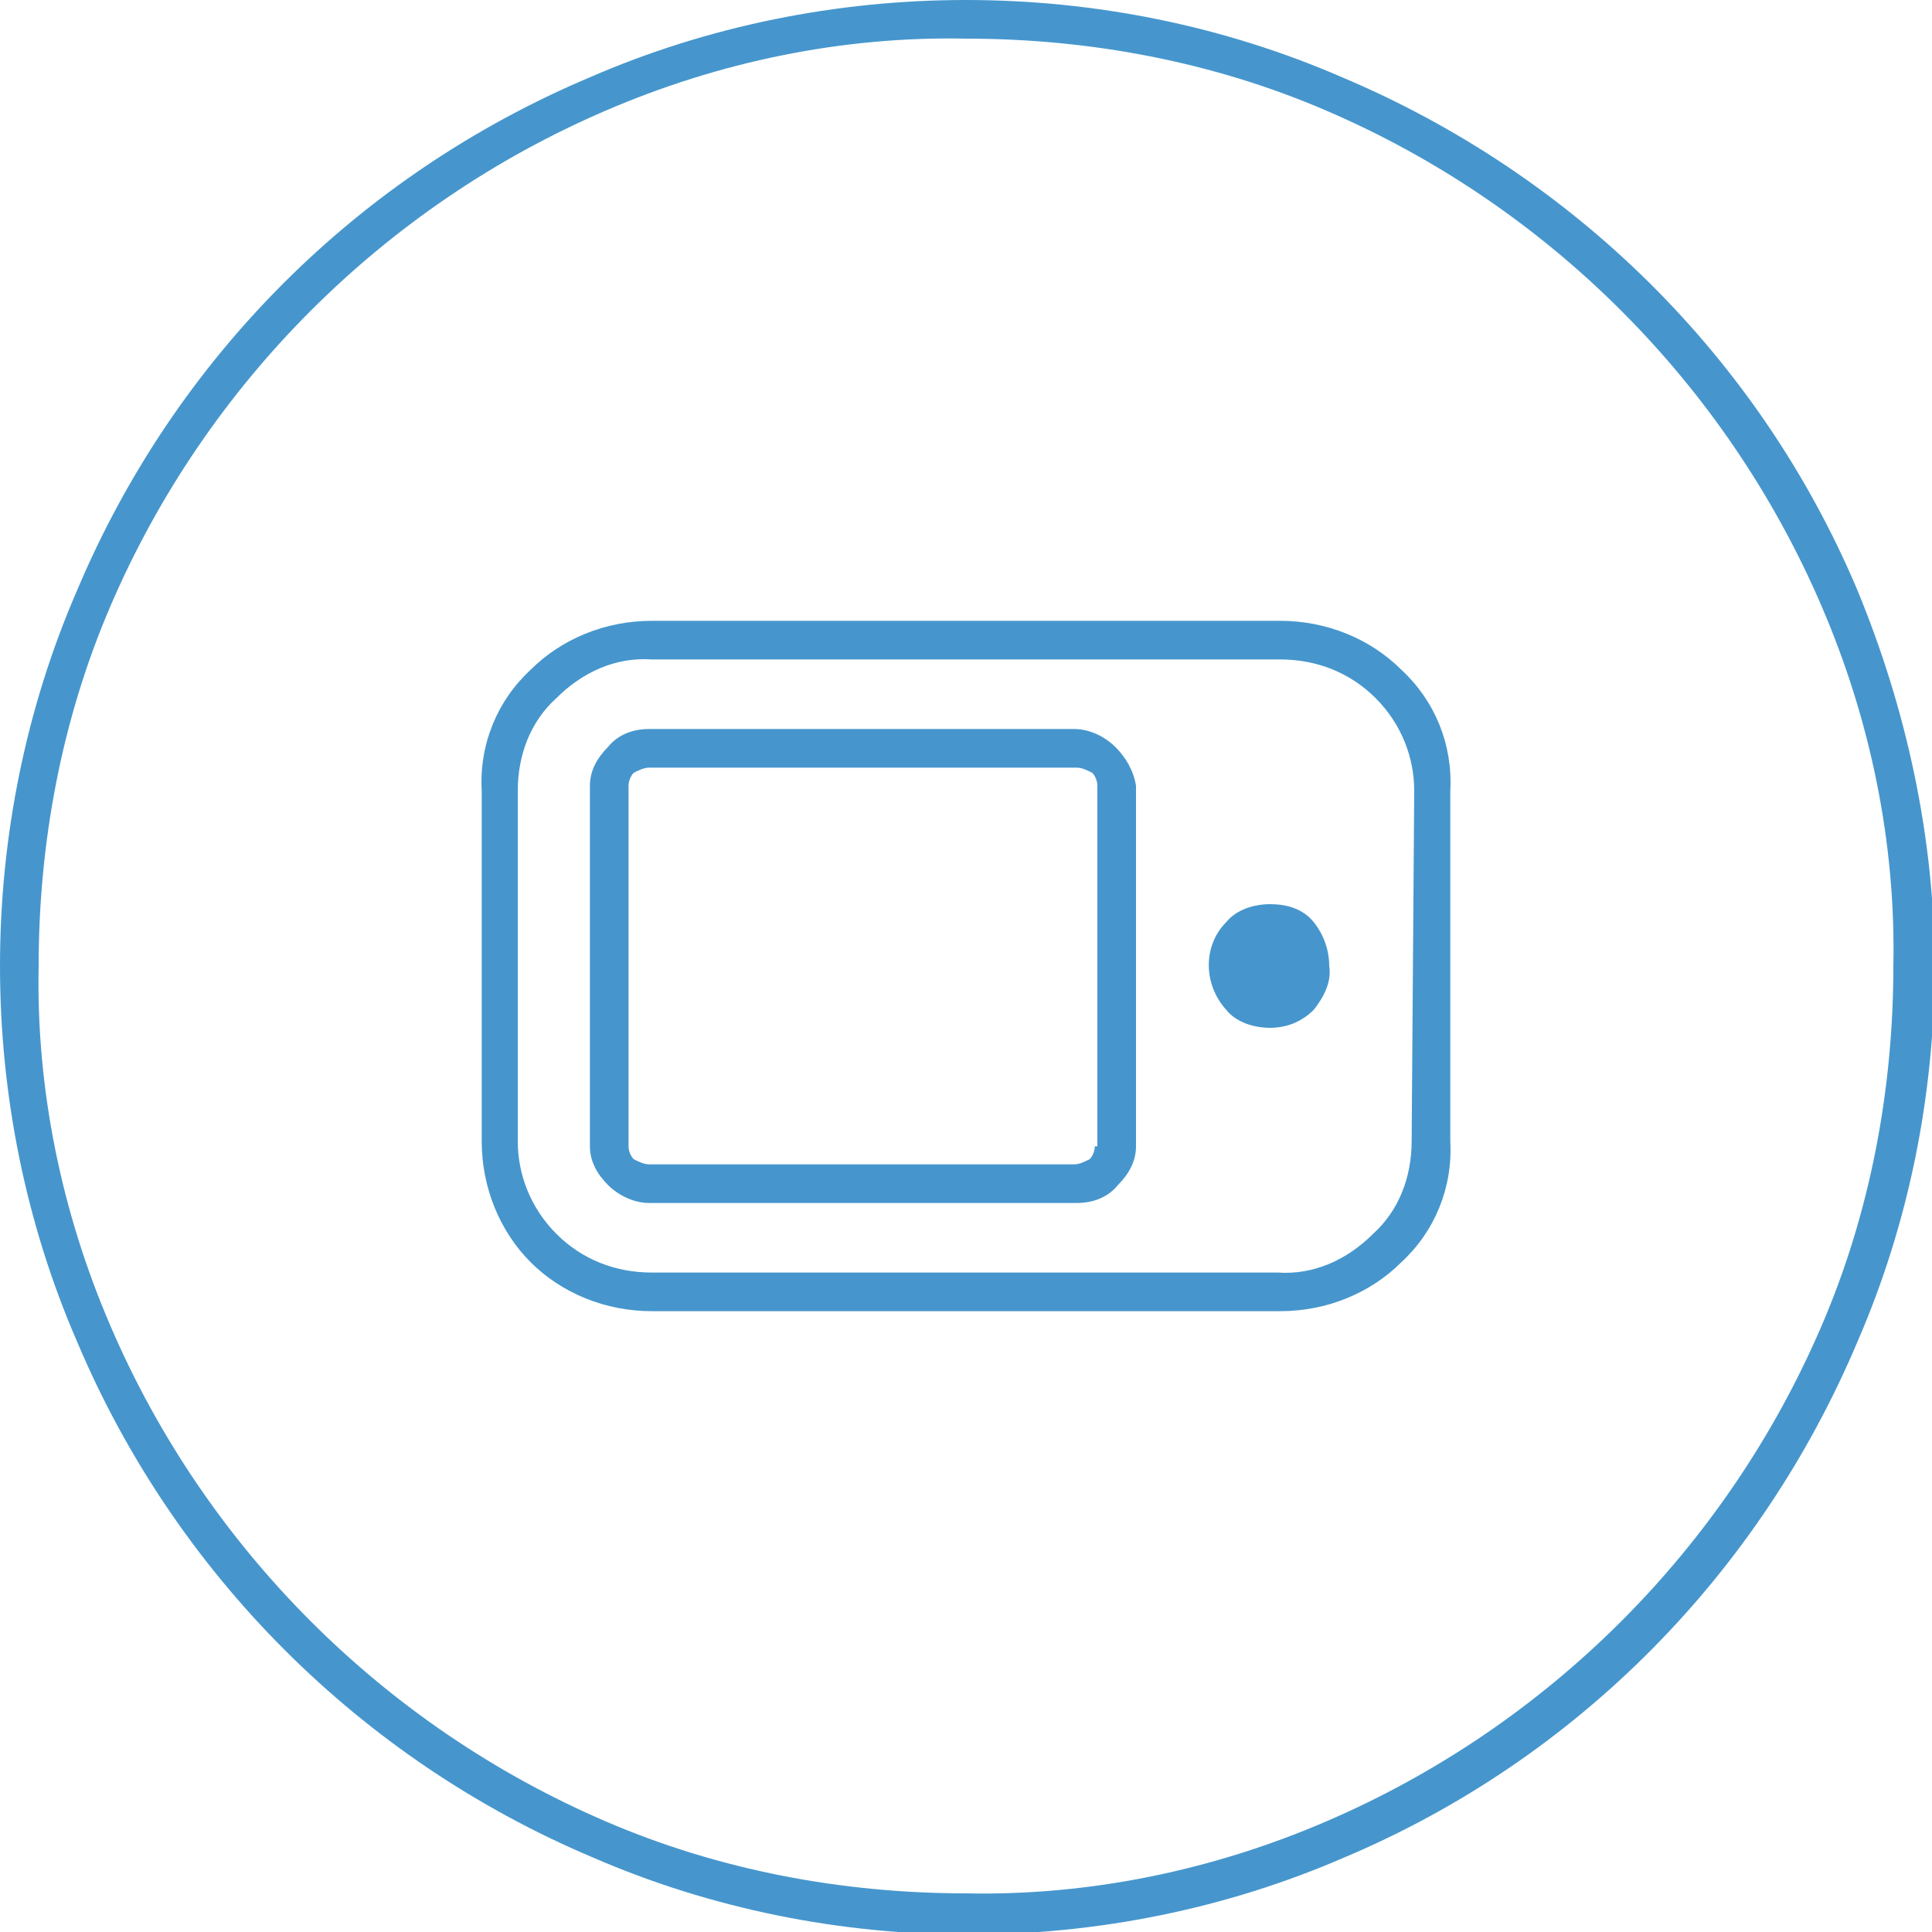 <?xml version="1.0" encoding="utf-8"?>
<!-- Generator: $$$/GeneralStr/196=Adobe Illustrator 27.6.0, SVG Export Plug-In . SVG Version: 6.00 Build 0)  -->
<svg version="1.1" id="f6982601-e7eb-4d75-b73a-052f0aab0a06"
	 xmlns="http://www.w3.org/2000/svg" xmlns:xlink="http://www.w3.org/1999/xlink" x="0px" y="0px" viewBox="0 0 75 75"
	 style="enable-background:new 0 0 75 75;" xml:space="preserve">
<style type="text/css">
	.st0{fill:#4696CD;}
</style>
<path class="st0" d="M70.7,51.5C67,60.1,60.1,67,51.5,70.7c-4.4,1.9-9.2,2.9-14,2.8c-4.8,0-9.6-0.9-14-2.8C14.9,67,8,60.1,4.3,51.5
	c-1.9-4.4-2.9-9.2-2.8-14c0-4.8,0.9-9.6,2.8-14C8,14.9,14.9,8,23.5,4.3c4.4-1.9,9.2-2.9,14-2.8c4.8,0,9.6,0.9,14,2.8
	C60.1,8,67,14.9,70.7,23.5c1.9,4.4,2.9,9.2,2.8,14C73.5,42.3,72.6,47.1,70.7,51.5 M72.1,22.9c-3.8-9-11-16.1-20-19.9
	c-4.6-2-9.6-3-14.6-3s-10,1-14.6,3C13.9,6.8,6.8,13.9,3,22.9c-2,4.6-3,9.6-3,14.6s1,10,3,14.6c3.8,9,11,16.2,20,20
	c4.6,2,9.6,3,14.6,3s10-1,14.6-3c9-3.8,16.1-11,19.9-20c2-4.6,3-9.6,3-14.6S74,27.5,72.1,22.9"/>
<path class="st0" d="M54.8,44.3c0,1.4-0.5,2.7-1.5,3.6c-1,1-2.3,1.6-3.7,1.5H25.3c-1.4,0-2.7-0.5-3.7-1.5s-1.5-2.3-1.5-3.6V30.7
	c0-1.4,0.5-2.7,1.5-3.6c1-1,2.3-1.6,3.7-1.5h24.4c1.4,0,2.7,0.5,3.7,1.5s1.5,2.3,1.5,3.6L54.8,44.3L54.8,44.3z M54.4,26
	c-1.2-1.2-2.9-1.9-4.7-1.9H25.3c-1.8,0-3.5,0.7-4.7,1.9c-1.3,1.2-2,2.9-1.9,4.7v13.6c0,1.8,0.7,3.5,1.9,4.7c1.2,1.2,2.9,1.9,4.7,1.9
	h24.4c1.8,0,3.5-0.7,4.7-1.9c1.3-1.2,2-2.9,1.9-4.7V30.7C56.4,28.9,55.7,27.2,54.4,26"/>
<path class="st0" d="M42.5,44.5c0,0.2-0.1,0.4-0.2,0.5c-0.2,0.1-0.4,0.2-0.6,0.2H25.2c-0.2,0-0.4-0.1-0.6-0.2
	c-0.1-0.1-0.2-0.3-0.2-0.5v-14c0-0.2,0.1-0.4,0.2-0.5c0.2-0.1,0.4-0.2,0.6-0.2h16.6c0.2,0,0.4,0.1,0.6,0.2c0.1,0.1,0.2,0.3,0.2,0.5
	v14H42.5z M43.3,29c-0.4-0.4-1-0.7-1.6-0.7H25.2c-0.6,0-1.2,0.2-1.6,0.7c-0.4,0.4-0.7,0.9-0.7,1.5v14c0,0.6,0.3,1.1,0.7,1.5
	c0.4,0.4,1,0.7,1.6,0.7h16.6c0.6,0,1.2-0.2,1.6-0.7c0.4-0.4,0.7-0.9,0.7-1.5v-14C44,29.9,43.7,29.4,43.3,29"/>
<path class="st0" d="M51.6,37.5c0-0.6-0.2-1.2-0.6-1.7c-0.4-0.5-1-0.7-1.7-0.7c-0.6,0-1.3,0.2-1.7,0.7c-0.9,0.9-0.9,2.4,0,3.4
	c0.4,0.5,1.1,0.7,1.7,0.7c0.6,0,1.2-0.2,1.7-0.7C51.4,38.7,51.7,38.1,51.6,37.5"/>
</svg>
